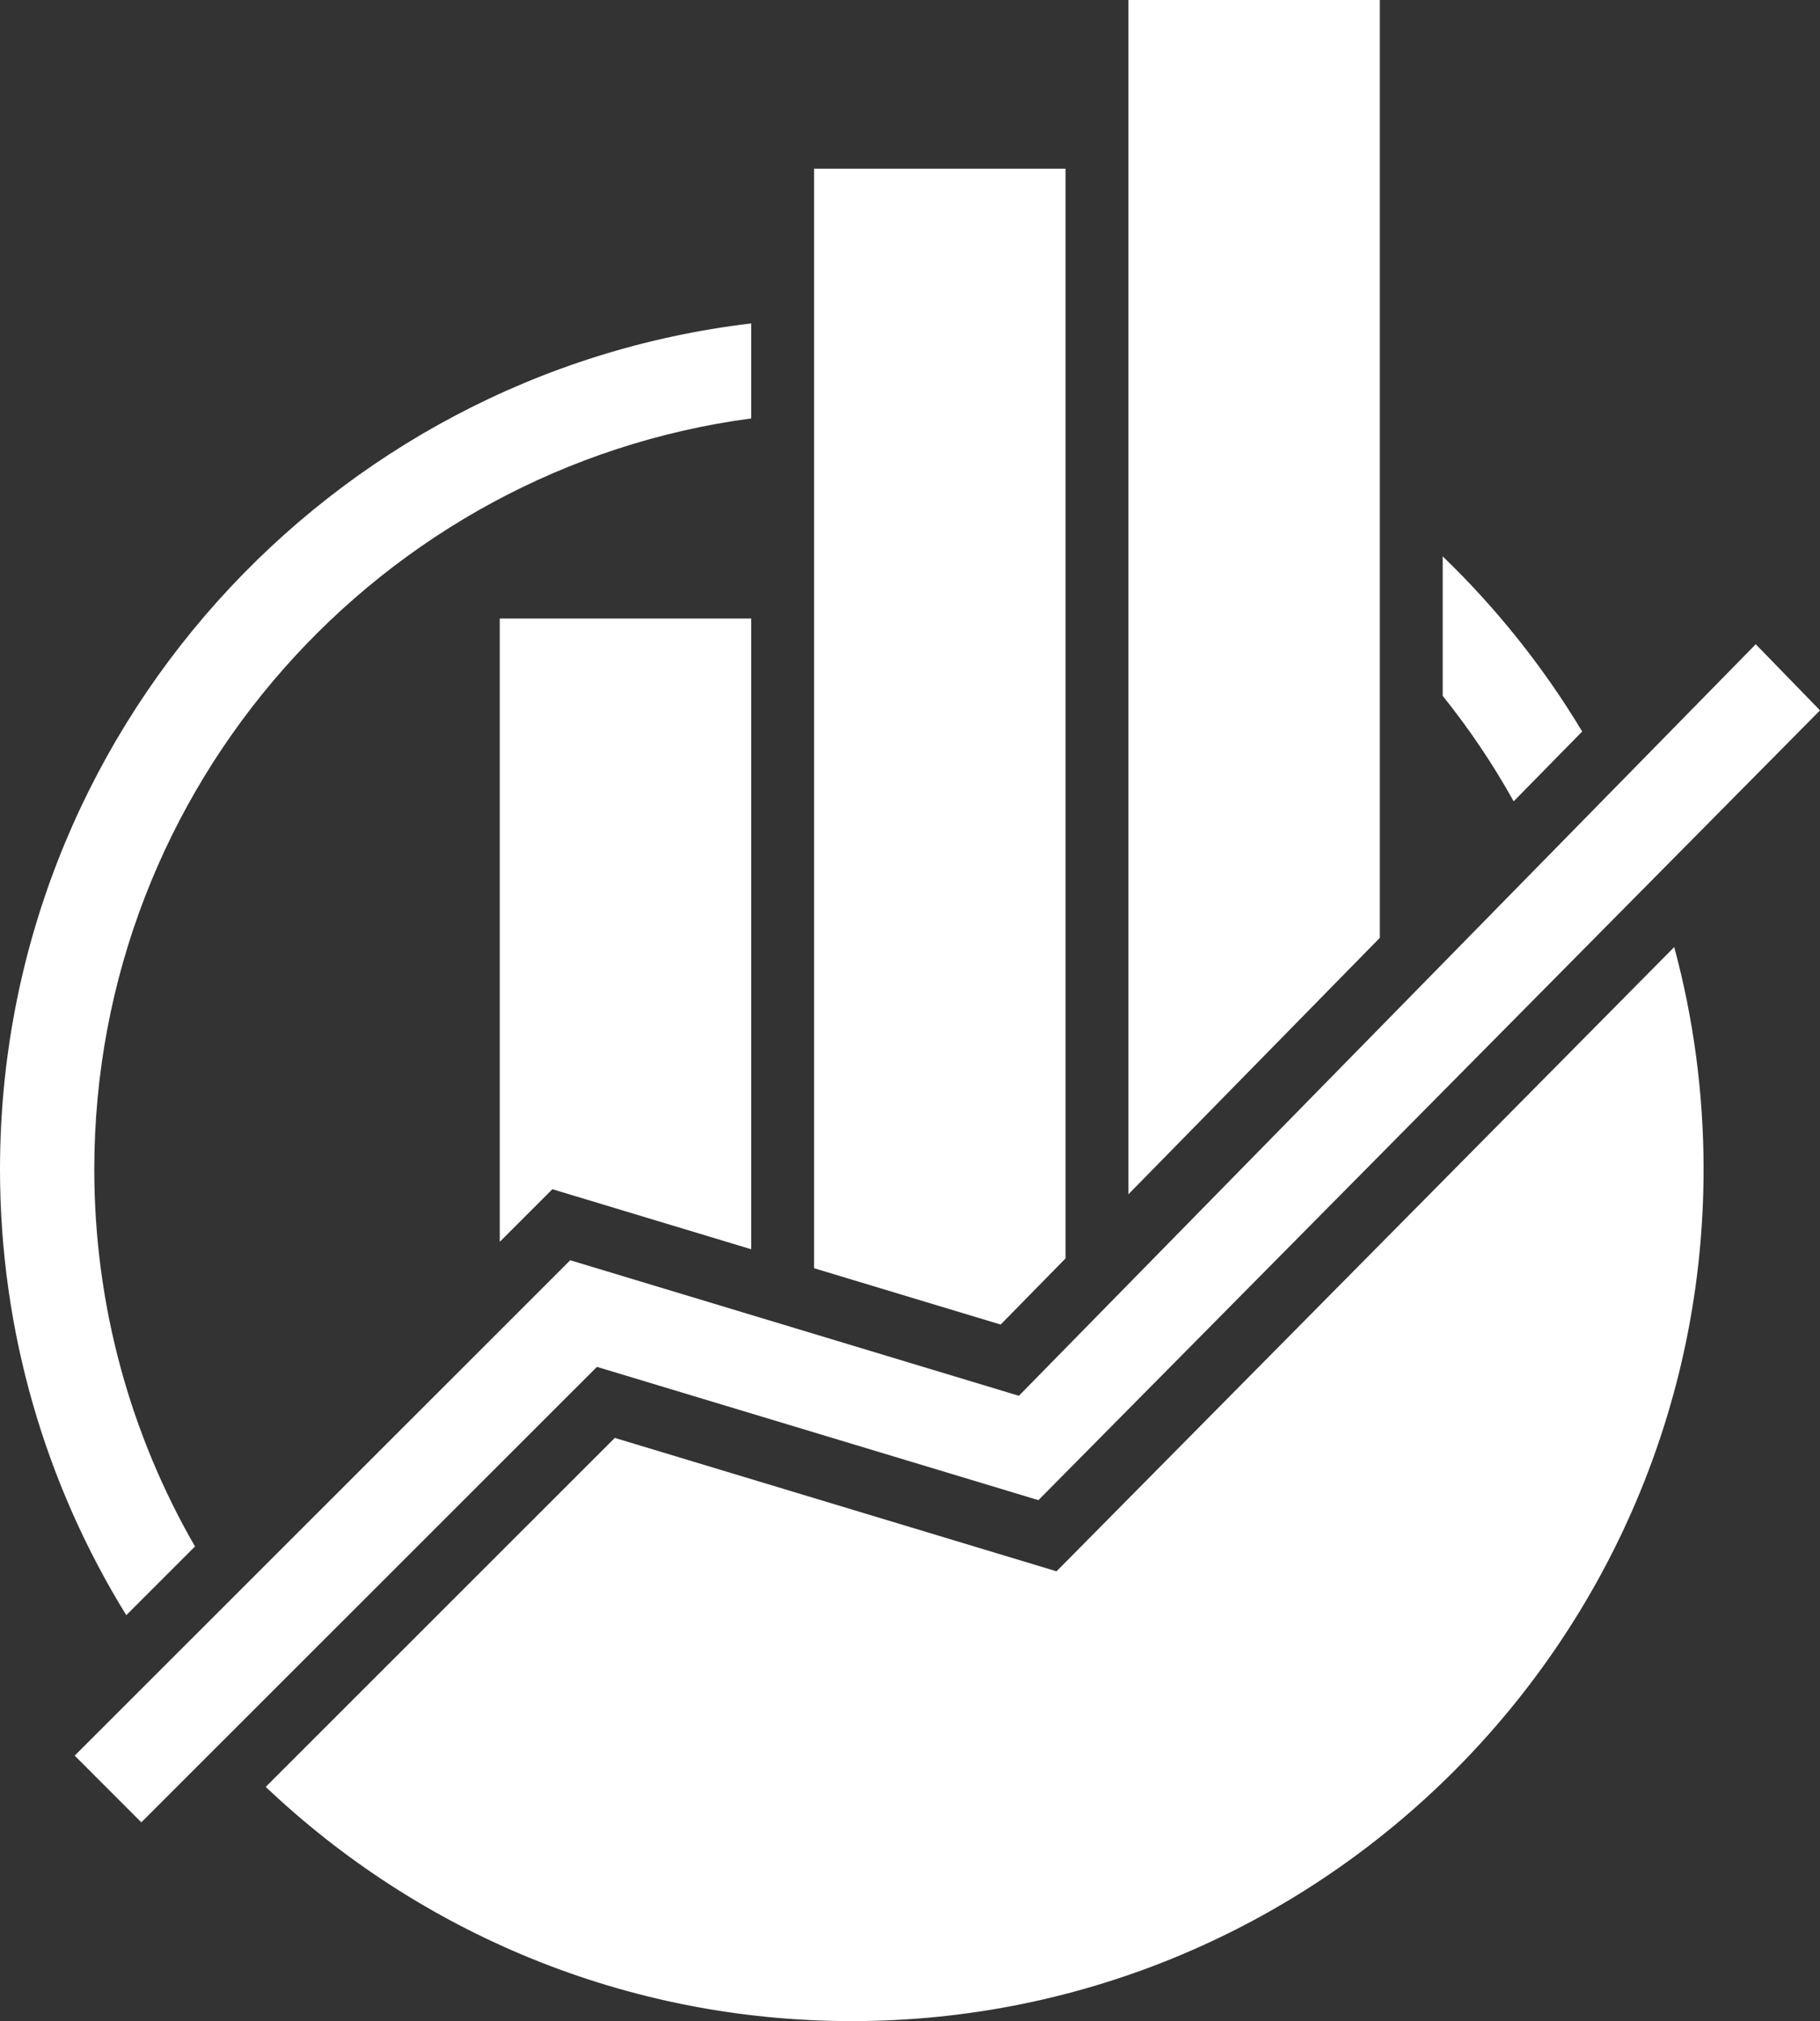 <?xml version="1.0" encoding="utf-8"?>
<!-- Generator: Adobe Illustrator 16.0.0, SVG Export Plug-In . SVG Version: 6.00 Build 0)  -->
<!DOCTYPE svg PUBLIC "-//W3C//DTD SVG 1.1//EN" "http://www.w3.org/Graphics/SVG/1.1/DTD/svg11.dtd">
<svg version="1.1" id="Layer_1" xmlns="http://www.w3.org/2000/svg" xmlns:xlink="http://www.w3.org/1999/xlink" x="0px" y="0px"
	 width="289.52px" height="321.5px" viewBox="0 0 289.52 321.5" enable-background="new 0 0 289.52 321.5" xml:space="preserve">
<rect x="0" y="0" width="289.52" height="321.5" fill="#333333" stroke="none"/>
<g>
	<path fill="#FFFFFF" d="M229.5,88.5v22.19c4.21,5.25,8,10.86,11.29,16.78l10.899-11.11C245.54,106.12,238.06,96.75,229.5,88.5z
		 M266.33,150.65l-98.261,99.3L97.8,228.73l-55.53,55.51c24.31,23.08,57.15,37.26,93.23,37.26c74.72,0,135.5-60.79,135.5-135.5
		C271,173.78,269.37,161.92,266.33,150.65z M0,186c0,25.99,7.35,50.29,20.09,70.93L31.02,246C20.83,228.32,15,207.83,15,186
		c0-61.03,45.6-111.59,104.5-119.44V51.45C52.3,59.38,0,116.7,0,186z"/>
	<polygon fill="#FFFFFF" points="289.52,113 165.189,238.63 94.96,217.43 22.48,289.88 11.88,279.27 90.71,200.47 162.08,222.03 
		279.3,102.48 	"/>
	<polygon fill="#FFFFFF" points="219.5,0 219.5,149.18 179.5,189.98 179.5,0 	"/>
	<polygon fill="#FFFFFF" points="169.5,26.84 169.5,200.18 159.18,210.7 129.5,201.74 129.5,26.84 	"/>
	<polygon fill="#FFFFFF" points="119.5,98.39 119.5,198.72 87.87,189.17 79.5,197.54 79.5,98.39 "/>
</g>
</svg>
